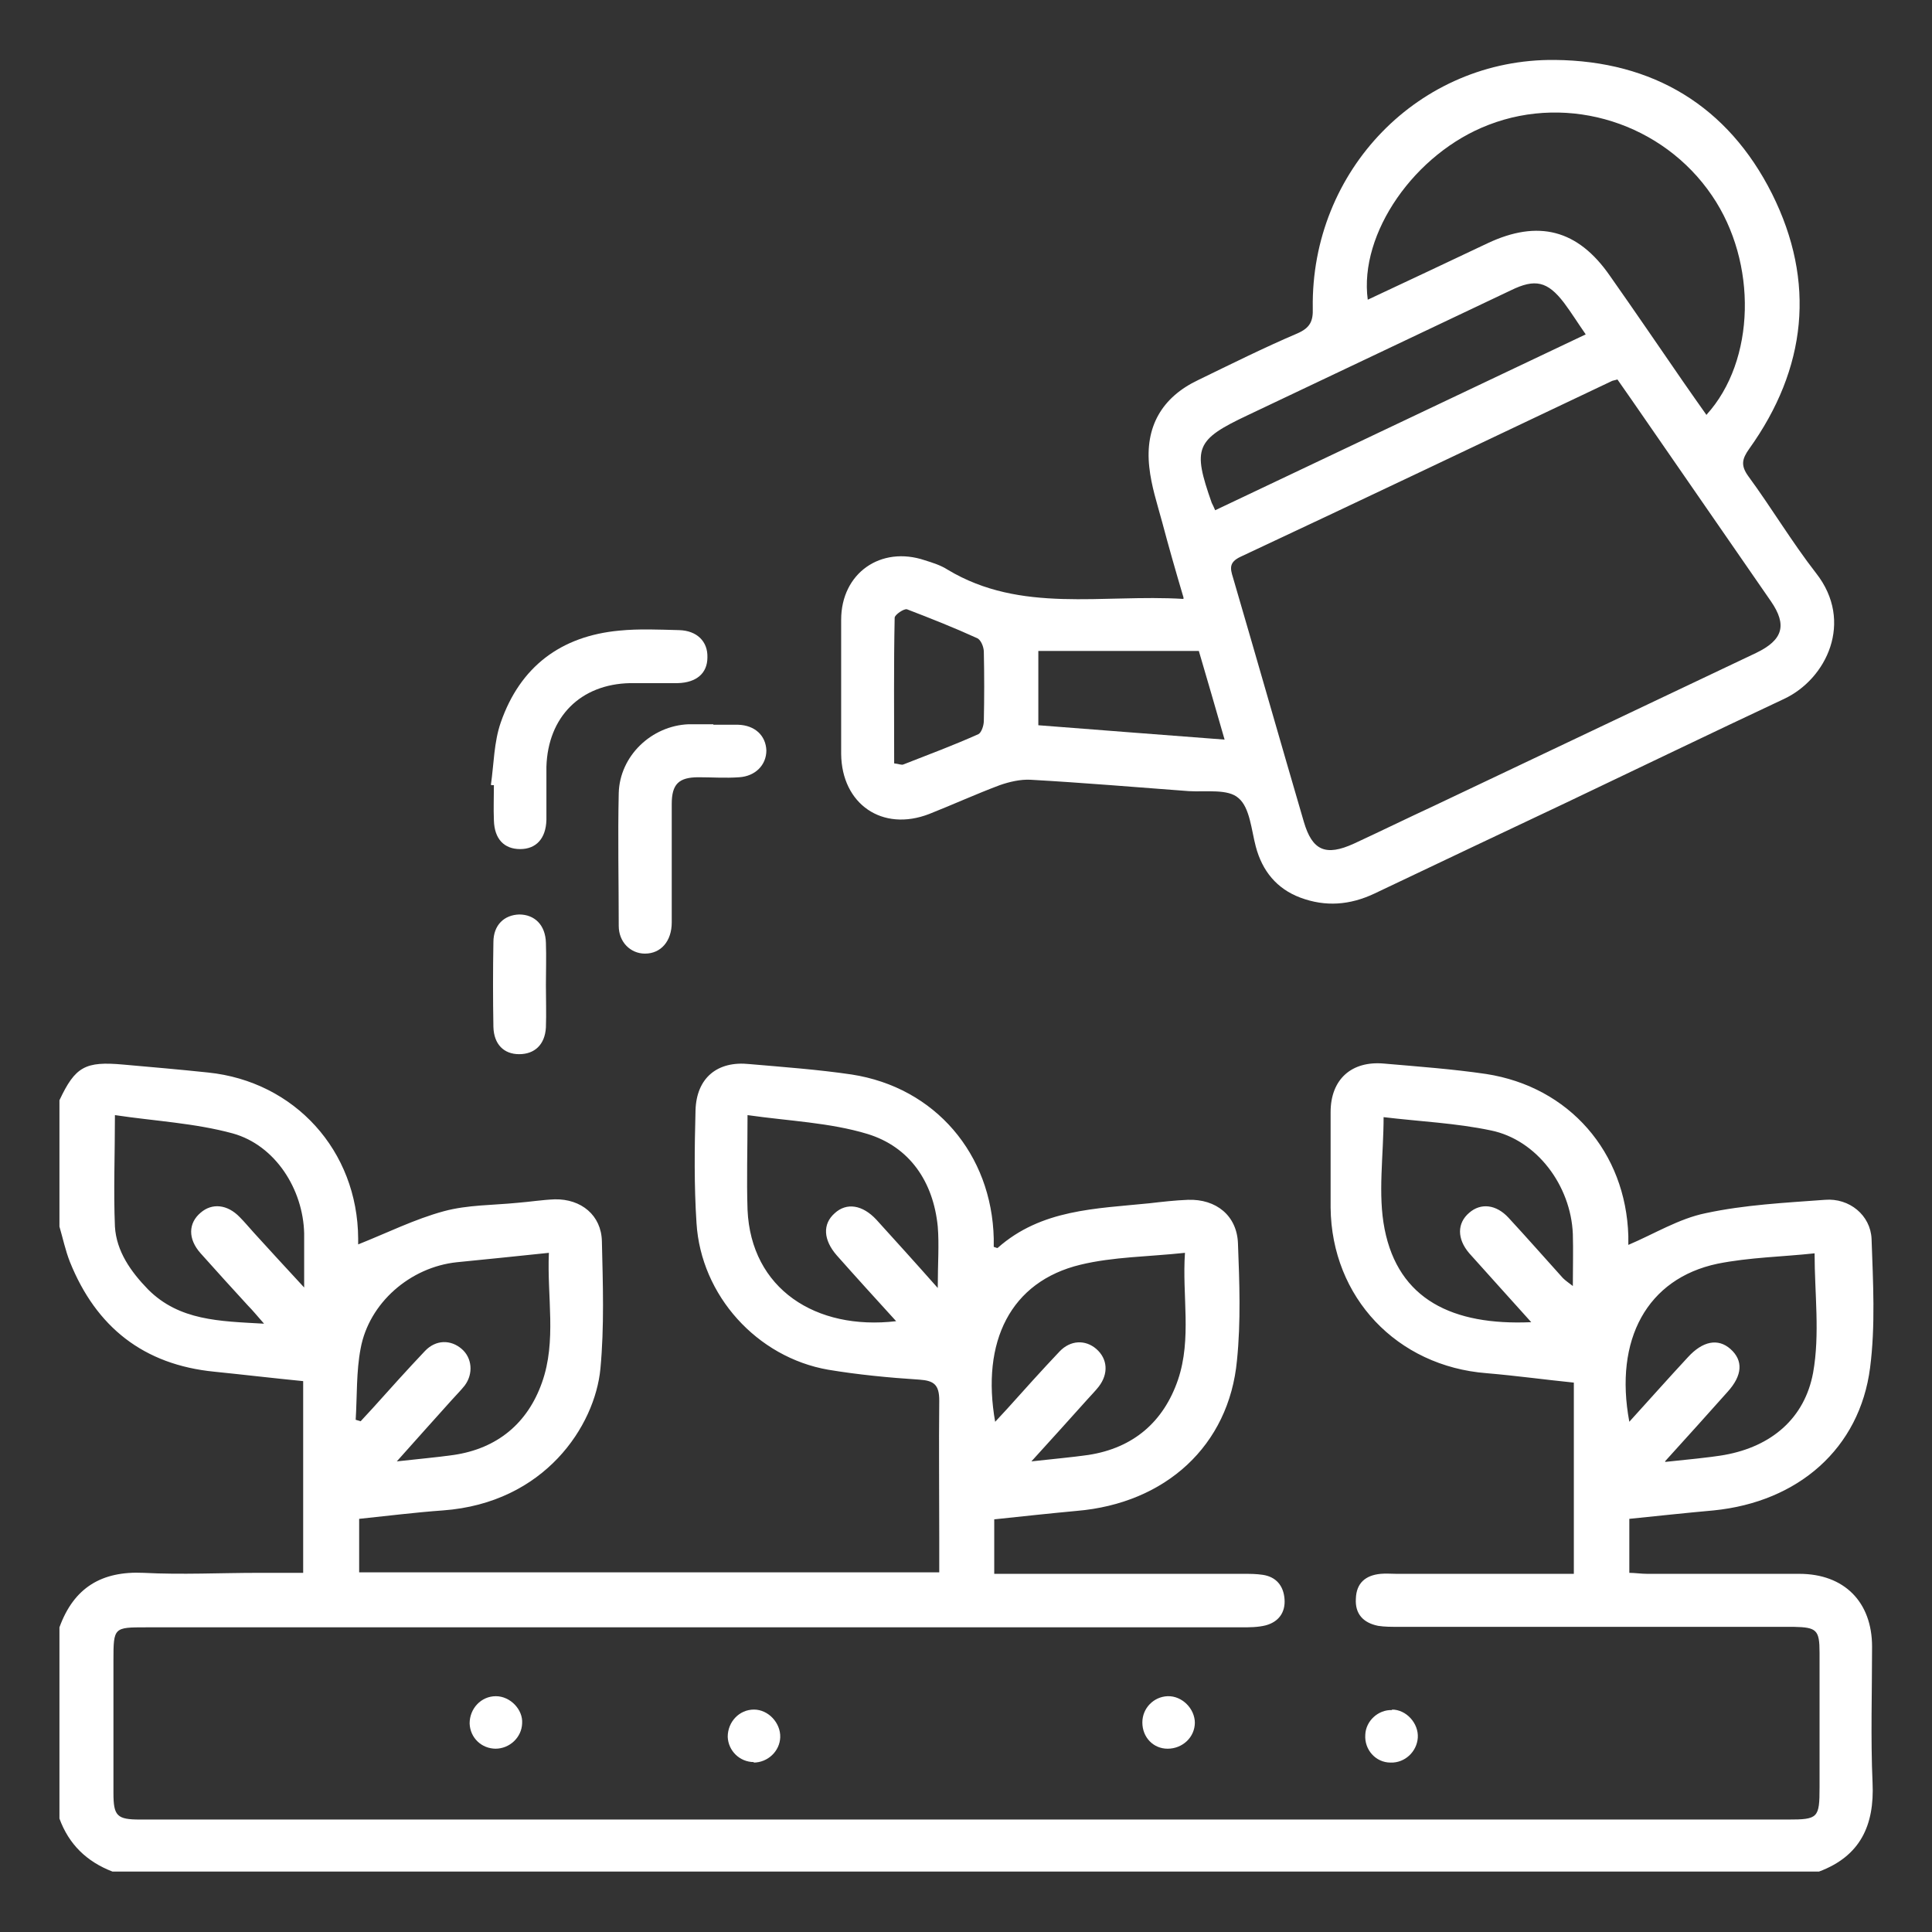 <?xml version="1.0" encoding="UTF-8"?><svg id="Layer_2" xmlns="http://www.w3.org/2000/svg" width="39" height="39" viewBox="0 0 39 39"><rect x="0" y="0" width="39" height="39" fill="#333333" stroke="none"/><defs><style>.cls-1{fill:#fff;}</style></defs><path class="cls-1" d="m1.2,22.21c.32-.68.52-.79,1.29-.72.57.05,1.14.1,1.71.16,1.75.18,3.02,1.58,3.03,3.35,0,.07,0,.13,0,.12.58-.23,1.14-.51,1.73-.67.48-.13.99-.12,1.49-.17.25-.02.5-.06.75-.07.53-.01.94.32.95.85.02.86.05,1.72-.03,2.57-.11,1.15-1.12,2.71-3.18,2.86-.56.04-1.11.11-1.69.17v1.08h11.71c0-.24,0-.46,0-.68,0-.93-.01-1.86,0-2.79,0-.32-.11-.4-.4-.42-.62-.04-1.24-.1-1.84-.2-1.44-.25-2.57-1.5-2.66-2.96-.05-.76-.04-1.52-.02-2.28.02-.65.44-1,1.09-.93.69.06,1.38.11,2.06.21,1.69.26,2.83,1.61,2.87,3.31,0,.06,0,.12,0,.17.04.01.07.03.08.02.88-.78,1.98-.79,3.06-.9.26-.03.52-.06.78-.07.57-.02.99.32,1.01.88.03.78.06,1.58-.02,2.36-.16,1.72-1.44,2.89-3.24,3.04-.54.05-1.09.11-1.66.17v1.1c.14,0,.27,0,.39,0,1.55,0,3.1,0,4.64,0,.13,0,.26,0,.39.02.27.04.42.22.44.49.02.27-.12.46-.38.53-.16.04-.33.04-.49.04-7.37,0-14.74,0-22.11,0-.65,0-.66,0-.66.66,0,.89,0,1.79,0,2.68,0,.47.07.54.54.54,2.52,0,5.05,0,7.57,0,8.56,0,17.12,0,25.69,0,.61,0,.64-.03.64-.65,0-.91,0-1.81,0-2.72,0-.46-.06-.51-.52-.52-2.67,0-5.33,0-8,0-.13,0-.26,0-.39-.02-.3-.06-.47-.24-.45-.55.01-.31.19-.47.5-.5.11-.01.21,0,.32,0,1.06,0,2.12,0,3.18,0,.13,0,.26,0,.4,0v-3.86c-.59-.06-1.17-.14-1.76-.19-1.81-.14-3.13-1.53-3.15-3.34,0-.64,0-1.29,0-1.93,0-.66.42-1.04,1.08-.98.69.06,1.38.11,2.06.21,1.68.26,2.82,1.58,2.87,3.27,0,.08,0,.16,0,.18.52-.22,1.02-.53,1.56-.64.79-.17,1.6-.21,2.41-.27.49-.04.92.31.94.79.03.87.08,1.75-.03,2.6-.21,1.63-1.45,2.71-3.16,2.88-.56.05-1.11.11-1.7.17v1.09c.11,0,.24.02.36.02,1.02,0,2.05,0,3.07,0,.91,0,1.47.57,1.47,1.47,0,.92-.03,1.84.01,2.75.04.86-.25,1.48-1.08,1.79H2.27c-.52-.2-.88-.55-1.07-1.07v-3.86c.29-.8.85-1.14,1.7-1.1.77.04,1.55,0,2.32,0,.29,0,.59,0,.9,0v-3.87c-.61-.06-1.2-.13-1.79-.19-1.43-.14-2.39-.9-2.92-2.22-.09-.23-.14-.47-.21-.71,0-.86,0-1.71,0-2.57Zm18.88,6.5c.09-.1.17-.18.25-.27.35-.39.7-.78,1.06-1.16.22-.23.52-.24.74-.05.23.2.25.5.05.76-.07.09-.16.18-.24.27-.35.39-.71.79-1.12,1.24.44-.05.8-.08,1.15-.13.91-.14,1.52-.67,1.81-1.52.28-.83.08-1.69.14-2.56-.75.08-1.45.08-2.11.24-1.41.34-2.01,1.55-1.72,3.18Zm13.54.8c.46-.05.83-.08,1.19-.14.95-.17,1.62-.74,1.79-1.66.14-.78.03-1.6.03-2.41-.64.07-1.31.08-1.96.21-1.42.3-2.09,1.53-1.78,3.19.4-.44.79-.88,1.18-1.3.3-.33.61-.39.86-.17.26.23.25.53-.06.87-.39.44-.79.88-1.26,1.4Zm-14.69-3.52c0-.48.03-.86,0-1.23-.09-.91-.57-1.61-1.42-1.87-.76-.23-1.58-.26-2.42-.38,0,.7-.02,1.3,0,1.91.07,1.6,1.38,2.44,3,2.25-.41-.45-.81-.89-1.2-1.33-.27-.31-.29-.63-.04-.85.24-.22.56-.17.84.13.39.43.78.86,1.24,1.38Zm-11.75,2.67l.1.03c.08-.09.16-.17.24-.26.35-.39.7-.78,1.06-1.16.22-.23.52-.23.74-.04.21.18.24.5.06.74-.08.1-.17.19-.26.29-.35.39-.71.79-1.11,1.24.44-.05.8-.08,1.15-.13.88-.13,1.49-.64,1.78-1.46.3-.84.1-1.73.14-2.62-.66.07-1.26.13-1.86.19-.94.1-1.77.82-1.94,1.74-.09.47-.07.96-.1,1.44Zm-1.85-1.94c-.15-.17-.23-.27-.32-.36-.32-.35-.64-.7-.96-1.06-.26-.29-.25-.61,0-.82.23-.2.54-.17.79.09.1.1.19.21.29.32.31.34.63.69,1.01,1.1,0-.43,0-.76,0-1.09-.02-.89-.58-1.78-1.44-2.02-.77-.21-1.58-.25-2.38-.37,0,.81-.03,1.53,0,2.25.03.5.32.91.67,1.27.63.63,1.44.64,2.33.69Zm22.6-4.19c0,.81-.12,1.57.02,2.28.28,1.42,1.37,1.95,2.96,1.88-.43-.48-.84-.93-1.25-1.39-.25-.29-.25-.61,0-.82.23-.2.54-.17.79.1.37.4.73.81,1.1,1.22.05.05.11.09.2.16,0-.39.01-.72,0-1.05-.04-.98-.73-1.9-1.65-2.09-.71-.15-1.43-.18-2.18-.27Z"/><path class="cls-1" d="m23.89,12.06c-.16-.54-.3-1.03-.43-1.52-.1-.37-.22-.73-.26-1.11-.09-.81.25-1.41.99-1.76.66-.32,1.32-.65,2-.94.25-.11.32-.24.31-.51-.04-2.78,2.15-5.04,4.89-5.01,1.98.02,3.49.93,4.38,2.7.89,1.78.7,3.53-.46,5.15-.15.21-.17.34-.02.55.47.64.88,1.33,1.37,1.96.77.98.21,2.14-.65,2.54-1.47.69-2.94,1.4-4.41,2.1-1.29.61-2.58,1.22-3.86,1.83-.49.23-.98.27-1.49.08-.48-.18-.77-.54-.9-1.03-.09-.34-.12-.79-.35-.98-.21-.19-.65-.12-1-.14-1.07-.08-2.14-.17-3.2-.23-.2-.01-.42.04-.62.11-.48.18-.94.39-1.42.58-.95.37-1.77-.2-1.78-1.21,0-.9,0-1.81,0-2.71,0-.94.8-1.5,1.69-1.2.16.05.32.1.46.19,1.48.89,3.12.49,4.76.59Zm8.76-4.4c-.06.02-.1.02-.13.04-2.49,1.18-4.98,2.37-7.48,3.54-.23.11-.21.23-.15.42.48,1.64.95,3.29,1.43,4.93.17.58.44.7,1.01.44.54-.25,1.07-.51,1.61-.76,2.17-1.03,4.34-2.06,6.51-3.09.54-.26.63-.56.3-1.04-.93-1.35-1.87-2.7-2.8-4.05-.1-.14-.2-.29-.3-.43Zm1.8.71c.99-1.09,1.03-3.07.11-4.42-.99-1.46-2.88-2.06-4.51-1.43-1.49.57-2.62,2.19-2.44,3.53.81-.38,1.62-.76,2.42-1.14,1.02-.48,1.82-.28,2.47.66.5.71.99,1.43,1.48,2.14.15.22.31.44.47.67Zm-2.44-1.62c-.16-.23-.29-.44-.44-.64-.33-.43-.58-.49-1.07-.25-1.77.84-3.54,1.68-5.31,2.52-1.06.5-1.12.66-.73,1.77.02.04.04.08.07.15,2.49-1.18,4.97-2.36,7.48-3.55Zm-11.05,7.89c1.25.1,2.48.19,3.76.29-.18-.63-.35-1.21-.52-1.79h-3.24v1.5Zm-2.91.77c.1.01.15.04.19.02.51-.2,1.02-.39,1.51-.61.06-.03.11-.17.11-.27.01-.46.01-.93,0-1.39,0-.1-.06-.25-.14-.28-.46-.21-.94-.4-1.41-.58-.06-.02-.25.11-.25.17-.02.97-.01,1.94-.01,2.94Z"/><path class="cls-1" d="m9.91,15.84c.06-.42.06-.86.2-1.26.39-1.12,1.21-1.74,2.39-1.85.4-.04.81-.02,1.21-.01.36.01.58.23.57.55,0,.32-.22.51-.6.52-.32,0-.64,0-.96,0-1,.02-1.66.68-1.69,1.69,0,.36,0,.71,0,1.07-.01.38-.21.59-.53.59-.32,0-.52-.2-.53-.58-.01-.24,0-.48,0-.71-.02,0-.03,0-.05,0Z"/><path class="cls-1" d="m14.4,14.63c.17,0,.33,0,.5,0,.34.01.56.22.57.52,0,.29-.22.52-.55.54-.27.02-.55,0-.82,0-.4,0-.54.14-.54.54,0,.8,0,1.6,0,2.39,0,.38-.22.63-.54.63-.29,0-.53-.23-.53-.56,0-.89-.02-1.79,0-2.68.02-.75.66-1.36,1.41-1.39.17,0,.33,0,.5,0,0,0,0,0,0,0Z"/><path class="cls-1" d="m11.02,19.89c0,.28.01.57,0,.85-.02.35-.23.54-.54.54-.31,0-.51-.2-.52-.55-.01-.57-.01-1.14,0-1.71,0-.35.22-.55.52-.56.31,0,.53.21.54.57.01.28,0,.57,0,.85,0,0,0,0,0,0Z"/><path class="cls-1" d="m10.01,35.3c-.29,0-.52-.22-.53-.51,0-.3.23-.55.53-.55.29,0,.55.27.53.55-.01.28-.25.51-.54.51Z"/><path class="cls-1" d="m24.12,34.77c0,.3-.25.53-.55.53-.29,0-.51-.23-.51-.53,0-.29.23-.52.51-.53.29-.01.55.25.55.54Z"/><path class="cls-1" d="m15.22,35.57c-.29,0-.52-.23-.53-.51,0-.3.23-.55.53-.55.29,0,.54.27.53.56-.01.28-.25.51-.54.51Z"/><path class="cls-1" d="m28.1,34.51c.29,0,.54.28.52.57-.02.28-.26.51-.55.5-.3,0-.53-.26-.51-.56.01-.28.26-.51.54-.5Z"/></svg>